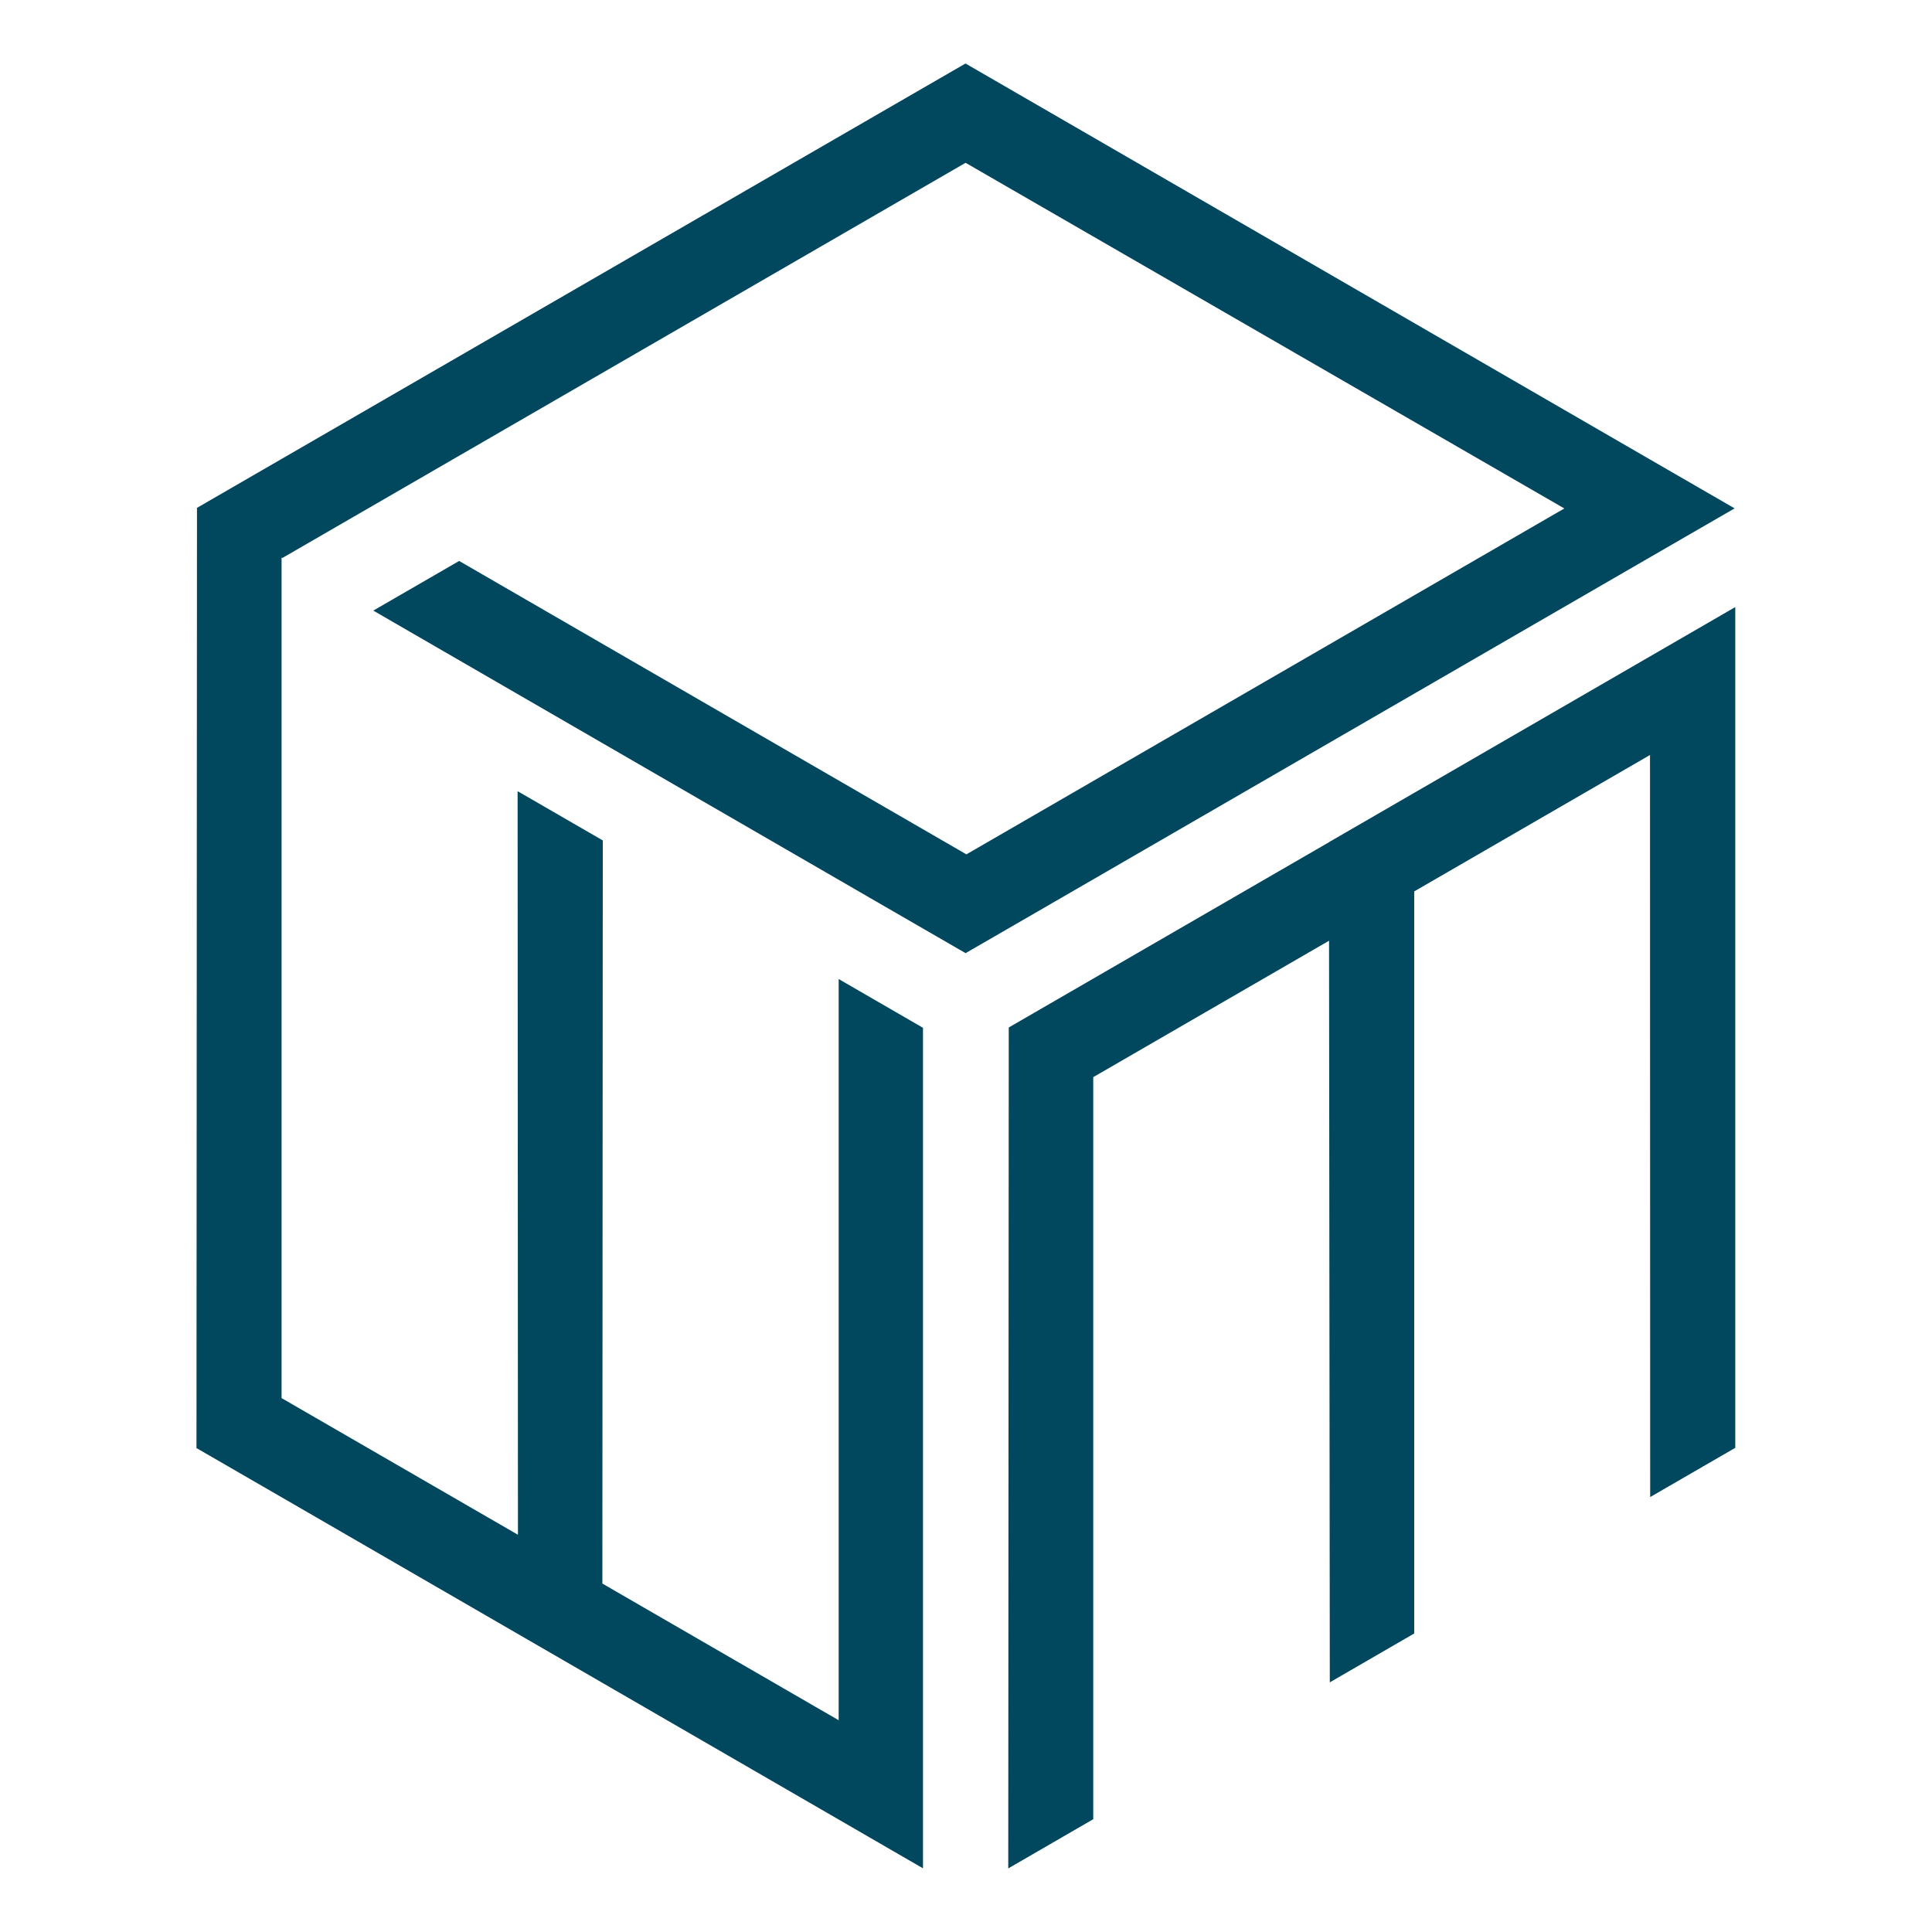 <?xml version="1.0" encoding="UTF-8"?> <svg xmlns="http://www.w3.org/2000/svg" id="Layer_1" version="1.1" viewBox="0 0 23 23"><defs><style>.st0{fill:#01475e;fill-rule:evenodd}</style></defs><g id="mask0_230_123"><path d="m11.503 10.172 7.12-4.119-7.128-4.115-8.134 4.705-.009-.005v10.006l2.814 1.627-.004-8.852 1.014.586-.005 8.847 2.813 1.627v-8.824l1.004.581v10.006l-1.004-.581-6.631-3.836-1.014-.586.006-11.193 8.135-4.704 1.014-.586 1.022.591 7.12 4.119 1.014.586-1.014.586-7.127 4.123-1.014.586-1.014-.586-6.037-3.492 1.022-.591 6.037 3.492v.002Z" class="st0"></path><path d="M20.658 7.23v10.006l-1.013.586-.002-8.834-2.807 1.624v8.834l-1.005.582-.009-8.829-2.807 1.624v8.834l-1.012.586.006-10.011 1.006-.582 2.807-1.624.007-.005 1.006-.582 2.807-1.624 1.014-.587.002.002Z" class="st0"></path></g></svg> 